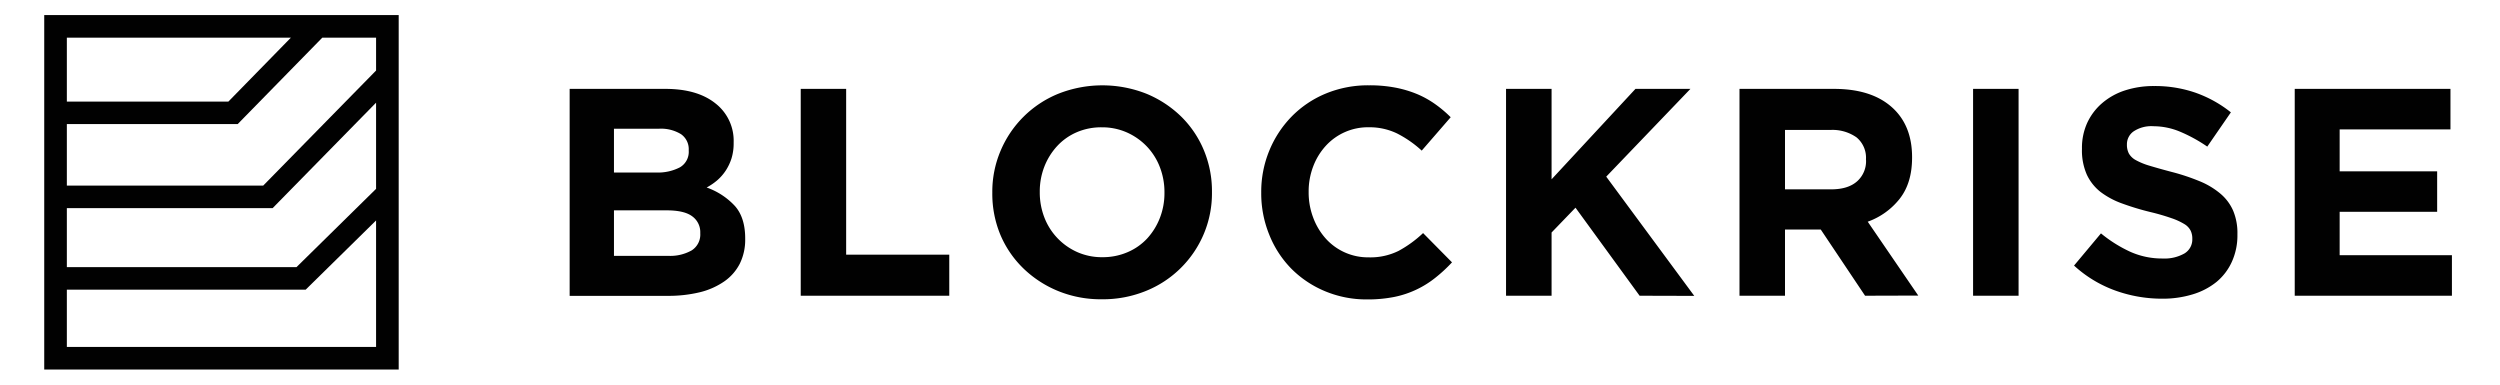 <svg data-name="Layer 1" xmlns="http://www.w3.org/2000/svg" width="650" height="100" viewBox="0 0 650 100">
  <path
    d="M12.5 4.92v90.16h90.16V4.92Zm86.28 44.6L77.5 70.45H16.38V53.11h54.09l28.31-28.86Zm0-30.77L68.85 49.26H16.38v-18h45l22-22.47h15.4ZM78 8.8 59.79 27.42H16.38V8.8ZM16.38 91.2V74.31h62.69l19.71-19.38V91.2Z"
    style="stroke:#010101;stroke-miterlimit:10;stroke-width:2px;fill:#010101"/>
  <path
    d="M192.33 68.59a12.58 12.58 0 0 1-4.07 4.61 19.12 19.12 0 0 1-6.37 2.8 34.46 34.46 0 0 1-8.24.92h-25.54V23.11H173q8.28 0 13 3.76A12.3 12.3 0 0 1 190.75 37v.15a13.25 13.25 0 0 1-.57 4.07 12.9 12.9 0 0 1-1.53 3.19 12.34 12.34 0 0 1-2.21 2.5 15.4 15.4 0 0 1-2.71 1.84 18.27 18.27 0 0 1 7.34 4.8c1.78 2 2.68 4.83 2.68 8.42v.15a14 14 0 0 1-1.42 6.47ZM179.07 39a4.74 4.74 0 0 0-2-4.11 9.91 9.91 0 0 0-5.76-1.42h-11.68v11.38h10.91a12.34 12.34 0 0 0 6.23-1.34 4.66 4.66 0 0 0 2.3-4.34Zm3 21.52a5.06 5.06 0 0 0-2.07-4.26q-2.07-1.57-6.68-1.57h-13.69v11.83h14.06a11.38 11.38 0 0 0 6.15-1.42 4.88 4.88 0 0 0 2.23-4.42Zm26.12 16.37V23.11H220v43.1h26.81v10.68ZM313 60.79a27.45 27.45 0 0 1-15 14.83 29.62 29.62 0 0 1-11.49 2.19A29.3 29.3 0 0 1 275 75.62a28.4 28.4 0 0 1-9-5.91 26.55 26.55 0 0 1-5.92-8.71A27.77 27.77 0 0 1 258 50.15V50a27.21 27.21 0 0 1 2.15-10.79 27.53 27.53 0 0 1 15-14.83 31.13 31.13 0 0 1 22.94 0 28.47 28.47 0 0 1 9 5.91 26.55 26.55 0 0 1 5.91 8.76 27.62 27.62 0 0 1 2.11 10.8V50A27.21 27.21 0 0 1 313 60.79ZM302.76 50a18 18 0 0 0-1.19-6.53 16.2 16.2 0 0 0-3.38-5.38 16.4 16.4 0 0 0-5.19-3.65 15.83 15.83 0 0 0-6.53-1.34 16.07 16.07 0 0 0-6.56 1.3 15 15 0 0 0-5.07 3.6 17 17 0 0 0-3.31 5.33 17.74 17.74 0 0 0-1.19 6.5V50a18 18 0 0 0 1.19 6.53 16.21 16.21 0 0 0 8.53 9 15.78 15.78 0 0 0 6.57 1.34 16.2 16.2 0 0 0 6.53-1.3 15 15 0 0 0 5.11-3.57 17 17 0 0 0 3.3-5.34 17.74 17.74 0 0 0 1.19-6.5Zm70.45 22.2a25 25 0 0 1-10.68 5 35.28 35.28 0 0 1-7.06.65 27.9 27.9 0 0 1-11-2.15 26.9 26.9 0 0 1-8.76-5.88A26.62 26.62 0 0 1 330 61a28.39 28.39 0 0 1-2.08-10.84V50A28.07 28.07 0 0 1 330 39.21a27.69 27.69 0 0 1 5.76-8.84 26.74 26.74 0 0 1 8.84-6 28.74 28.74 0 0 1 11.37-2.19 35.46 35.46 0 0 1 6.87.61 29.08 29.08 0 0 1 5.65 1.69 24.58 24.58 0 0 1 4.69 2.62 31.54 31.54 0 0 1 4 3.38l-7.53 8.68a28.6 28.6 0 0 0-6.41-4.46 16.45 16.45 0 0 0-7.34-1.61A14.83 14.83 0 0 0 344.63 38a16.63 16.63 0 0 0-3.22 5.33 18.15 18.15 0 0 0-1.16 6.5V50a18.43 18.43 0 0 0 1.16 6.53 17.1 17.1 0 0 0 3.18 5.38 14.77 14.77 0 0 0 11.26 5 16.47 16.47 0 0 0 7.8-1.69A30.05 30.05 0 0 0 370 60.6l7.52 7.61a38 38 0 0 1-4.31 3.99Zm53.09 4.69L409.63 54l-6.22 6.45v16.44h-11.84V23.11h11.84v23.51l21.81-23.51h14.29l-21.89 22.82 22.89 31Zm58.62 0L473.4 59.68h-9.3v17.21h-11.83V23.11h24.58q9.61 0 14.95 4.69t5.34 13.06V41q0 6.54-3.19 10.64a18.51 18.51 0 0 1-8.34 6l13.14 19.21Zm.23-35.42a6.86 6.86 0 0 0-2.46-5.76 10.87 10.87 0 0 0-6.84-1.92H464.1v15.44h12q4.38 0 6.73-2.07a7 7 0 0 0 2.34-5.53ZM513 76.89V23.11h11.83v53.78Zm67.27-8.8a14.59 14.59 0 0 1-4 5.23 18.16 18.16 0 0 1-6.2 3.22 26.67 26.67 0 0 1-8 1.12A35.87 35.87 0 0 1 550 75.55a31.91 31.91 0 0 1-10.75-6.5l7-8.37a35 35 0 0 0 7.57 4.76 20.17 20.17 0 0 0 8.49 1.77 10.41 10.41 0 0 0 5.69-1.34 4.23 4.23 0 0 0 2-3.73V62a4.71 4.71 0 0 0-.42-2 4.21 4.21 0 0 0-1.58-1.7 16.81 16.81 0 0 0-3.31-1.54 57 57 0 0 0-5.51-1.61 68.19 68.19 0 0 1-7.39-2.23 21 21 0 0 1-5.63-3 12.4 12.4 0 0 1-3.58-4.5 15.55 15.55 0 0 1-1.27-6.68v-.16a15.64 15.64 0 0 1 1.37-6.64 15.1 15.1 0 0 1 3.86-5.11 17.25 17.25 0 0 1 5.92-3.31 24.09 24.09 0 0 1 7.6-1.15 32.15 32.15 0 0 1 10.87 1.77 31.56 31.56 0 0 1 9.1 5.07l-6.14 8.91a39.32 39.32 0 0 0-7.07-3.88 18 18 0 0 0-6.92-1.42 8.33 8.33 0 0 0-5.18 1.35 4.08 4.08 0 0 0-1.72 3.31v.15a4.9 4.9 0 0 0 .5 2.27 4.59 4.59 0 0 0 1.81 1.73 17.71 17.71 0 0 0 3.58 1.46c1.52.46 3.43 1 5.74 1.61a54.9 54.9 0 0 1 7.28 2.42 20.23 20.23 0 0 1 5.39 3.23 12.11 12.11 0 0 1 3.31 4.41 14.92 14.92 0 0 1 1.12 6.07V61a16.56 16.56 0 0 1-1.46 7.09Zm16.36 8.8V23.11h40.49v10.53h-28.81v10.91h25.35v10.52h-25.35v11.29h29.19v10.53Z"
    style="fill:#010101"/>
</svg>

